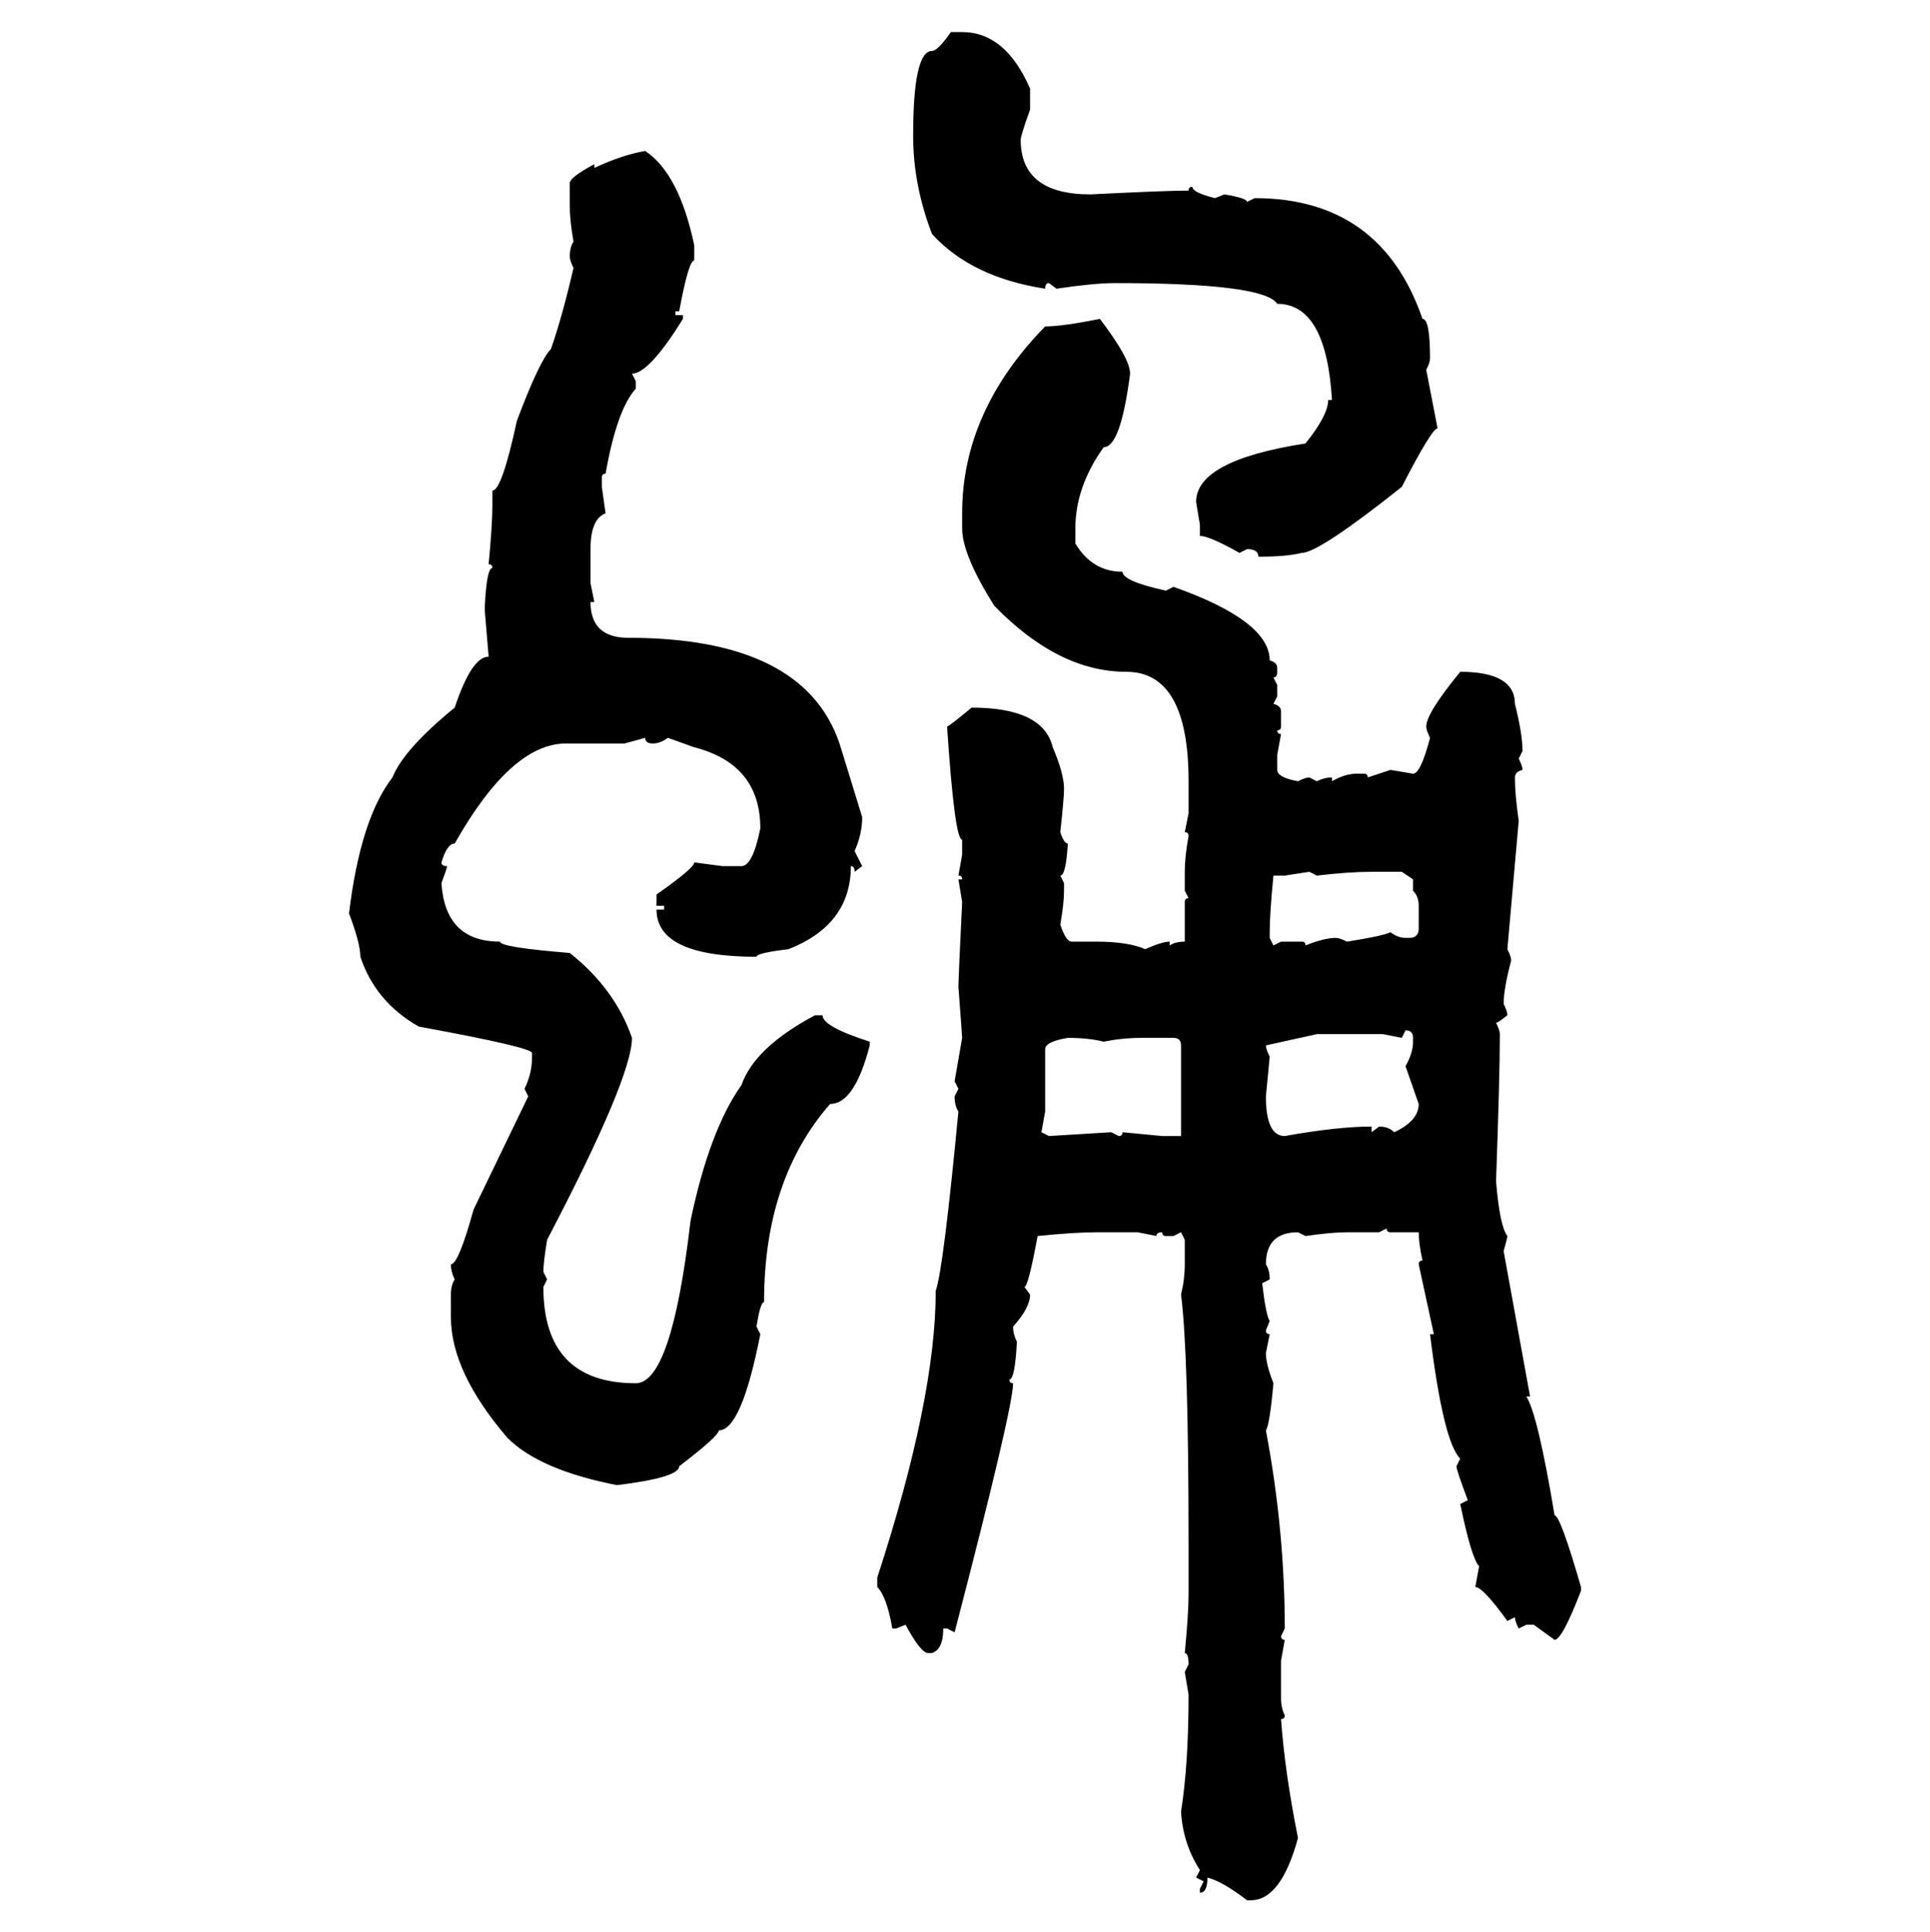 <svg xmlns="http://www.w3.org/2000/svg" xmlns:xlink="http://www.w3.org/1999/xlink" width="299.707" height="300"><path d="M147.66 4.98L147.66 4.98L149.41 4.98Q156.15 4.98 159.96 13.77L159.96 13.77L159.96 16.99Q158.50 21.09 158.50 21.68L158.50 21.68Q158.50 30.18 169.34 30.18L169.34 30.18Q181.05 29.59 184.57 29.59L184.57 29.59Q184.57 29.00 185.16 29.00L185.16 29.00Q185.16 29.88 188.67 30.76L188.67 30.76L190.14 30.18Q193.65 30.76 193.65 31.35L193.65 31.35L194.82 30.76Q214.45 30.76 220.90 49.51L220.90 49.51Q222.07 49.51 222.07 55.66L222.07 55.66Q222.07 56.25 221.48 57.42L221.48 57.42L223.24 66.50Q222.36 66.50 217.68 75.59L217.68 75.59Q204.79 85.84 202.15 85.84L202.15 85.84Q199.80 86.43 195.41 86.43L195.41 86.43Q195.41 85.25 193.65 85.25L193.65 85.25L192.48 85.84Q187.79 83.20 186.33 83.20L186.33 83.20L186.33 81.45L185.74 77.93Q185.74 71.48 202.73 68.85L202.73 68.85Q206.25 64.45 206.25 62.11L206.25 62.11L206.84 62.11Q205.96 47.17 198.34 47.17L198.34 47.17Q196.29 43.95 173.14 43.95L173.14 43.95Q169.92 43.95 164.06 44.82L164.06 44.82L162.89 43.95Q162.30 43.95 162.30 44.82L162.30 44.82Q150.88 43.07 144.73 36.33L144.73 36.33Q141.80 28.71 141.80 21.09L141.80 21.09Q141.80 7.91 144.73 7.91L144.73 7.91Q145.61 7.91 147.66 4.98ZM100.20 23.44L100.20 23.44Q105.47 26.95 107.81 38.09L107.81 38.09L107.81 40.43Q106.93 40.43 105.47 48.34L105.47 48.34L104.88 48.34L104.88 48.93L106.05 48.93L106.05 49.51Q100.78 58.01 98.14 58.01L98.14 58.01L98.73 59.18L98.73 60.35Q95.80 63.57 94.04 73.54L94.04 73.54Q93.46 73.54 93.46 74.12L93.46 74.12L93.46 75.59L94.04 79.69Q91.70 80.57 91.70 85.25L91.70 85.25L91.70 90.53L92.29 93.46L91.70 93.46Q91.70 99.02 97.56 99.02L97.56 99.02Q124.80 99.02 130.37 115.43L130.37 115.43L133.89 126.86Q133.89 129.49 132.71 132.13L132.71 132.13L133.89 134.47L132.71 135.35Q132.71 134.47 132.13 134.47L132.13 134.47Q132.13 143.55 122.46 147.36L122.46 147.36Q117.48 147.95 117.48 148.54L117.48 148.54Q101.95 148.54 101.95 141.21L101.95 141.21L103.13 141.21L103.13 140.63L101.95 140.63L101.95 138.87Q107.81 134.77 107.81 133.89L107.81 133.89L112.21 134.47L115.14 134.47Q116.89 134.47 118.07 128.61L118.07 128.61Q118.07 118.65 107.81 116.02L107.81 116.02L103.71 114.55Q102.54 115.43 101.37 115.43L101.37 115.43Q100.20 115.43 100.20 114.55L100.20 114.55L96.97 115.43L87.89 115.43Q79.39 115.43 70.61 130.96L70.61 130.96Q69.43 130.96 68.55 133.89L68.55 133.89Q68.55 134.47 69.43 134.47L69.43 134.47Q69.43 134.77 68.55 137.11L68.55 137.11Q69.14 146.19 77.64 146.19L77.64 146.19Q77.64 147.07 88.48 147.95L88.48 147.95Q95.51 153.52 98.14 161.13L98.14 161.13Q98.14 167.29 84.96 192.48L84.96 192.48Q84.38 196.00 84.38 197.46L84.38 197.46L84.96 198.63L84.38 199.80Q84.38 214.75 98.73 214.75L98.73 214.75Q104.30 214.75 107.23 189.55L107.23 189.55Q110.16 175.49 115.14 168.46L115.14 168.46Q117.19 162.60 126.56 157.62L126.56 157.62L127.73 157.62Q127.73 159.38 135.06 161.72L135.06 161.72L135.06 162.30Q132.71 171.39 128.91 171.39L128.91 171.39Q118.65 183.11 118.65 202.15L118.65 202.15Q118.07 202.15 117.48 205.96L117.48 205.96L118.07 207.13Q115.14 222.07 111.62 222.07L111.62 222.07Q111.62 222.95 105.47 227.64L105.47 227.64Q105.47 229.39 95.80 230.57L95.80 230.57Q83.79 228.22 78.81 223.24L78.81 223.24Q70.02 212.99 70.02 204.49L70.02 204.49L70.02 200.98Q70.02 199.51 70.61 198.63L70.61 198.63Q70.02 197.46 70.02 196.29L70.02 196.29Q71.19 196.29 73.54 187.79L73.54 187.79L82.03 170.21L81.45 169.04Q82.62 166.70 82.62 164.06L82.62 164.06L82.62 163.48Q82.62 162.60 65.04 159.38L65.04 159.38Q58.30 155.57 55.96 148.54L55.96 148.54Q55.96 146.48 54.20 141.80L54.20 141.80Q55.96 127.15 60.94 120.70L60.94 120.70Q62.70 116.31 70.61 109.86L70.61 109.86Q73.24 101.95 75.88 101.95L75.88 101.95L75.29 94.92L75.29 94.04Q75.59 88.18 76.46 88.18L76.46 88.18Q76.46 87.60 75.88 87.60L75.88 87.60Q76.46 81.45 76.46 78.52L76.46 78.52L76.46 76.17Q77.93 76.17 80.27 65.33L80.27 65.33Q83.79 55.96 85.55 54.20L85.55 54.20Q87.30 49.22 89.06 41.60L89.06 41.60Q88.48 40.43 88.48 39.84L88.48 39.84Q88.48 38.38 89.06 37.50L89.06 37.50Q88.48 34.28 88.48 31.93L88.48 31.93L88.48 28.42Q88.48 27.54 92.29 25.49L92.29 25.49L92.29 26.07Q96.68 24.02 100.20 23.44ZM170.80 49.51L170.80 49.51Q175.49 55.66 175.49 58.01L175.49 58.01Q174.02 69.43 171.39 69.43L171.39 69.43Q166.99 75.59 166.99 82.03L166.99 82.03L166.99 84.38Q169.63 88.77 174.32 88.77L174.32 88.77Q174.32 90.23 181.05 91.70L181.05 91.70L182.23 91.11Q197.17 96.39 197.17 102.54L197.17 102.54Q198.34 102.83 198.34 103.71L198.34 103.71L198.34 104.30Q198.34 105.18 197.75 105.18L197.75 105.18L198.34 106.35L198.34 108.11L197.75 109.28Q198.93 109.57 198.93 110.45L198.93 110.45L198.93 112.79Q198.93 113.38 198.34 113.38L198.34 113.38Q198.34 113.96 198.93 113.96L198.93 113.96L198.34 117.19L198.34 119.53Q198.34 120.70 201.56 121.29L201.56 121.29Q202.73 120.70 203.32 120.70L203.32 120.70L204.49 121.29Q205.66 120.70 206.84 120.70L206.84 120.70L206.84 121.29Q208.89 120.12 210.64 120.12L210.64 120.12L211.82 120.12Q212.40 120.12 212.40 120.70L212.40 120.70L215.92 119.53L219.43 120.12Q220.61 120.12 222.07 114.55L222.07 114.55Q221.48 113.38 221.48 112.79L221.48 112.79Q221.48 110.74 226.76 104.30L226.76 104.30Q235.25 104.30 235.25 109.28L235.25 109.28Q236.43 113.96 236.43 116.60L236.43 116.60L235.84 117.77Q236.43 118.95 236.43 119.53L236.43 119.53Q235.25 119.82 235.25 120.70L235.25 120.70Q235.25 123.34 235.84 127.44L235.84 127.44L234.08 147.36Q234.67 148.54 234.67 149.12L234.67 149.12Q233.50 153.52 233.50 155.86L233.50 155.86Q234.08 157.03 234.08 157.62L234.08 157.62Q232.62 158.79 232.32 158.79L232.32 158.79Q232.91 159.96 232.91 160.55L232.91 160.55Q232.91 166.99 232.32 183.40L232.32 183.40Q232.91 190.43 234.08 191.89L234.08 191.89Q234.08 192.19 233.50 194.24L233.50 194.24L237.60 216.80L237.01 216.80Q238.77 219.43 241.41 235.25L241.41 235.25Q242.29 235.25 245.51 246.39L245.51 246.39L245.51 246.97Q242.58 254.59 241.41 254.59L241.41 254.59L238.18 252.25L237.01 252.25L235.84 252.83Q235.25 251.66 235.25 251.07L235.25 251.07L234.08 251.66Q230.27 246.39 229.10 246.39L229.10 246.39L229.69 243.16Q228.52 241.99 226.76 233.50L226.76 233.50L227.93 232.91Q226.17 228.22 226.17 227.64L226.17 227.64L226.76 226.46Q224.12 223.83 222.07 207.13L222.07 207.13L222.66 207.13L220.31 196.29Q220.31 195.70 220.90 195.70L220.90 195.70Q220.31 193.07 220.31 191.31L220.31 191.31L215.92 191.31Q215.33 191.31 215.33 190.72L215.33 190.72L214.16 191.31L209.18 191.31Q206.84 191.31 202.73 191.89L202.73 191.89L201.56 191.31Q196.58 191.31 196.58 196.29L196.58 196.29Q197.17 197.17 197.17 198.63L197.17 198.63L196.00 199.22Q196.58 204.20 197.17 205.08L197.17 205.08L196.58 206.54Q196.58 207.13 197.17 207.13L197.17 207.13L196.58 210.06Q196.58 211.82 197.75 214.75L197.75 214.75Q197.17 221.19 196.58 222.07L196.58 222.07Q199.51 237.60 199.51 252.83L199.51 252.83L198.93 254.00Q198.93 254.59 199.51 254.59L199.51 254.59L198.93 257.81L198.93 263.67Q198.93 265.14 199.51 266.31L199.51 266.31Q199.51 266.89 198.93 266.89L198.93 266.89Q199.51 275.10 201.56 285.35L201.56 285.35Q198.93 295.02 194.24 295.02L194.24 295.02L193.65 295.02Q189.84 292.09 187.50 291.50L187.50 291.50Q187.50 293.85 186.33 293.85L186.33 293.85L186.33 293.26L186.91 292.09L185.74 291.50L186.33 290.33Q183.69 286.23 183.40 281.25L183.40 281.25Q184.57 273.93 184.57 263.09L184.57 263.09L183.98 259.57L184.57 258.40Q184.57 256.64 183.98 256.64L183.98 256.64Q184.57 250.49 184.57 247.56L184.57 247.56L184.57 239.65Q184.57 210.06 183.40 200.98L183.40 200.98Q183.98 198.63 183.98 196.29L183.98 196.29L183.98 192.48L183.40 191.31L182.23 191.89L181.05 191.89Q180.47 191.89 180.47 191.31L180.47 191.31Q179.59 191.31 179.59 191.89L179.59 191.89L176.66 191.31L170.21 191.31Q166.99 191.31 161.13 191.89L161.13 191.89Q159.67 199.80 159.08 199.80L159.08 199.80L159.96 200.98Q159.96 203.03 157.32 205.96L157.32 205.96Q157.32 207.13 157.91 208.30L157.91 208.30Q157.62 214.16 156.74 214.16L156.74 214.16Q156.74 214.75 157.32 214.75L157.32 214.75Q157.32 218.55 148.24 253.42L148.24 253.42L147.07 252.83L146.48 252.83Q146.48 256.05 144.73 256.64L144.73 256.64L144.14 256.64Q142.97 256.64 140.63 252.25L140.63 252.25L139.16 252.83L138.57 252.83Q137.70 247.85 136.23 246.39L136.23 246.39L136.23 244.92Q145.31 217.09 145.31 200.39L145.31 200.39Q146.48 197.17 148.83 172.56L148.83 172.56Q148.24 171.68 148.24 170.21L148.24 170.21L148.83 169.04L148.24 167.87L149.41 161.13Q149.41 160.84 148.83 153.22L148.83 153.22Q148.83 152.05 149.41 140.04L149.41 140.04L148.83 136.52L149.41 136.52Q149.41 135.94 148.83 135.94L148.83 135.94L149.41 132.71L149.41 130.37Q148.24 130.37 147.07 112.79L147.07 112.79Q147.36 112.79 150.88 109.86L150.88 109.86Q162.01 109.86 163.48 116.02L163.48 116.02Q165.23 120.12 165.23 122.46L165.23 122.46Q165.23 123.93 164.65 129.20L164.65 129.20Q165.23 130.96 165.82 130.96L165.82 130.96Q165.53 135.94 164.65 135.94L164.65 135.94L165.23 137.11L165.23 138.28Q165.23 140.33 164.65 143.55L164.65 143.55Q165.53 146.19 166.41 146.19L166.41 146.19L170.21 146.19Q175.20 146.19 177.83 147.36L177.83 147.36Q180.47 146.19 181.64 146.19L181.64 146.19L181.64 146.78Q182.52 146.19 183.98 146.19L183.98 146.19L183.98 140.04Q183.98 139.45 184.57 139.45L184.57 139.45L183.98 138.28L183.98 135.35Q183.98 133.01 184.57 129.79L184.57 129.79Q184.57 129.20 183.98 129.20L183.98 129.20L184.57 126.27L184.57 121.29Q184.57 104.30 174.90 104.30L174.90 104.30Q164.36 104.30 154.39 94.04L154.39 94.04Q149.41 86.13 149.41 82.03L149.41 82.03L149.41 79.69Q149.41 63.87 162.30 50.68L162.30 50.68Q164.94 50.68 170.80 49.51ZM203.32 135.35L199.51 135.94L197.75 135.94Q197.17 141.80 197.17 144.73L197.17 144.73L197.17 145.61L197.75 146.78L198.93 146.19L202.15 146.19Q202.73 146.19 202.73 146.78L202.73 146.78Q205.66 145.61 207.42 145.61L207.42 145.61Q208.01 145.61 209.18 146.19L209.18 146.19Q214.75 145.31 215.92 144.73L215.92 144.73Q217.09 145.61 218.26 145.61L218.26 145.61L218.85 145.61Q220.31 145.61 220.31 144.14L220.31 144.14L220.31 140.63Q220.31 139.16 219.43 138.28L219.43 138.28L219.43 136.52L217.68 135.35L212.99 135.35Q209.47 135.35 204.49 135.94L204.49 135.94L203.32 135.35ZM218.26 159.96L218.26 159.96L217.68 161.13L214.75 160.55L204.49 160.55L196.58 162.30Q196.58 162.89 197.17 164.06L197.17 164.06L196.58 170.21Q196.58 176.37 199.51 176.37L199.51 176.37Q207.71 174.90 212.99 174.90L212.99 174.90L212.99 175.78L214.16 174.90Q215.63 174.90 216.50 175.78L216.50 175.78Q220.31 174.02 220.31 171.39L220.31 171.39L218.26 165.53Q219.43 163.48 219.43 161.72L219.43 161.72L219.43 161.13Q219.43 159.96 218.26 159.96ZM162.30 162.89L162.30 162.89L162.30 172.56L161.72 175.78L162.89 176.37L172.56 175.78L173.73 176.37Q174.32 176.37 174.32 175.78L174.32 175.78L180.47 176.37L183.40 176.37L183.40 162.30Q183.40 161.13 182.23 161.13L182.23 161.13L177.25 161.13Q174.32 161.13 171.39 161.72L171.39 161.72Q169.04 161.13 165.82 161.13L165.82 161.13Q162.30 161.72 162.30 162.89Z"/></svg>